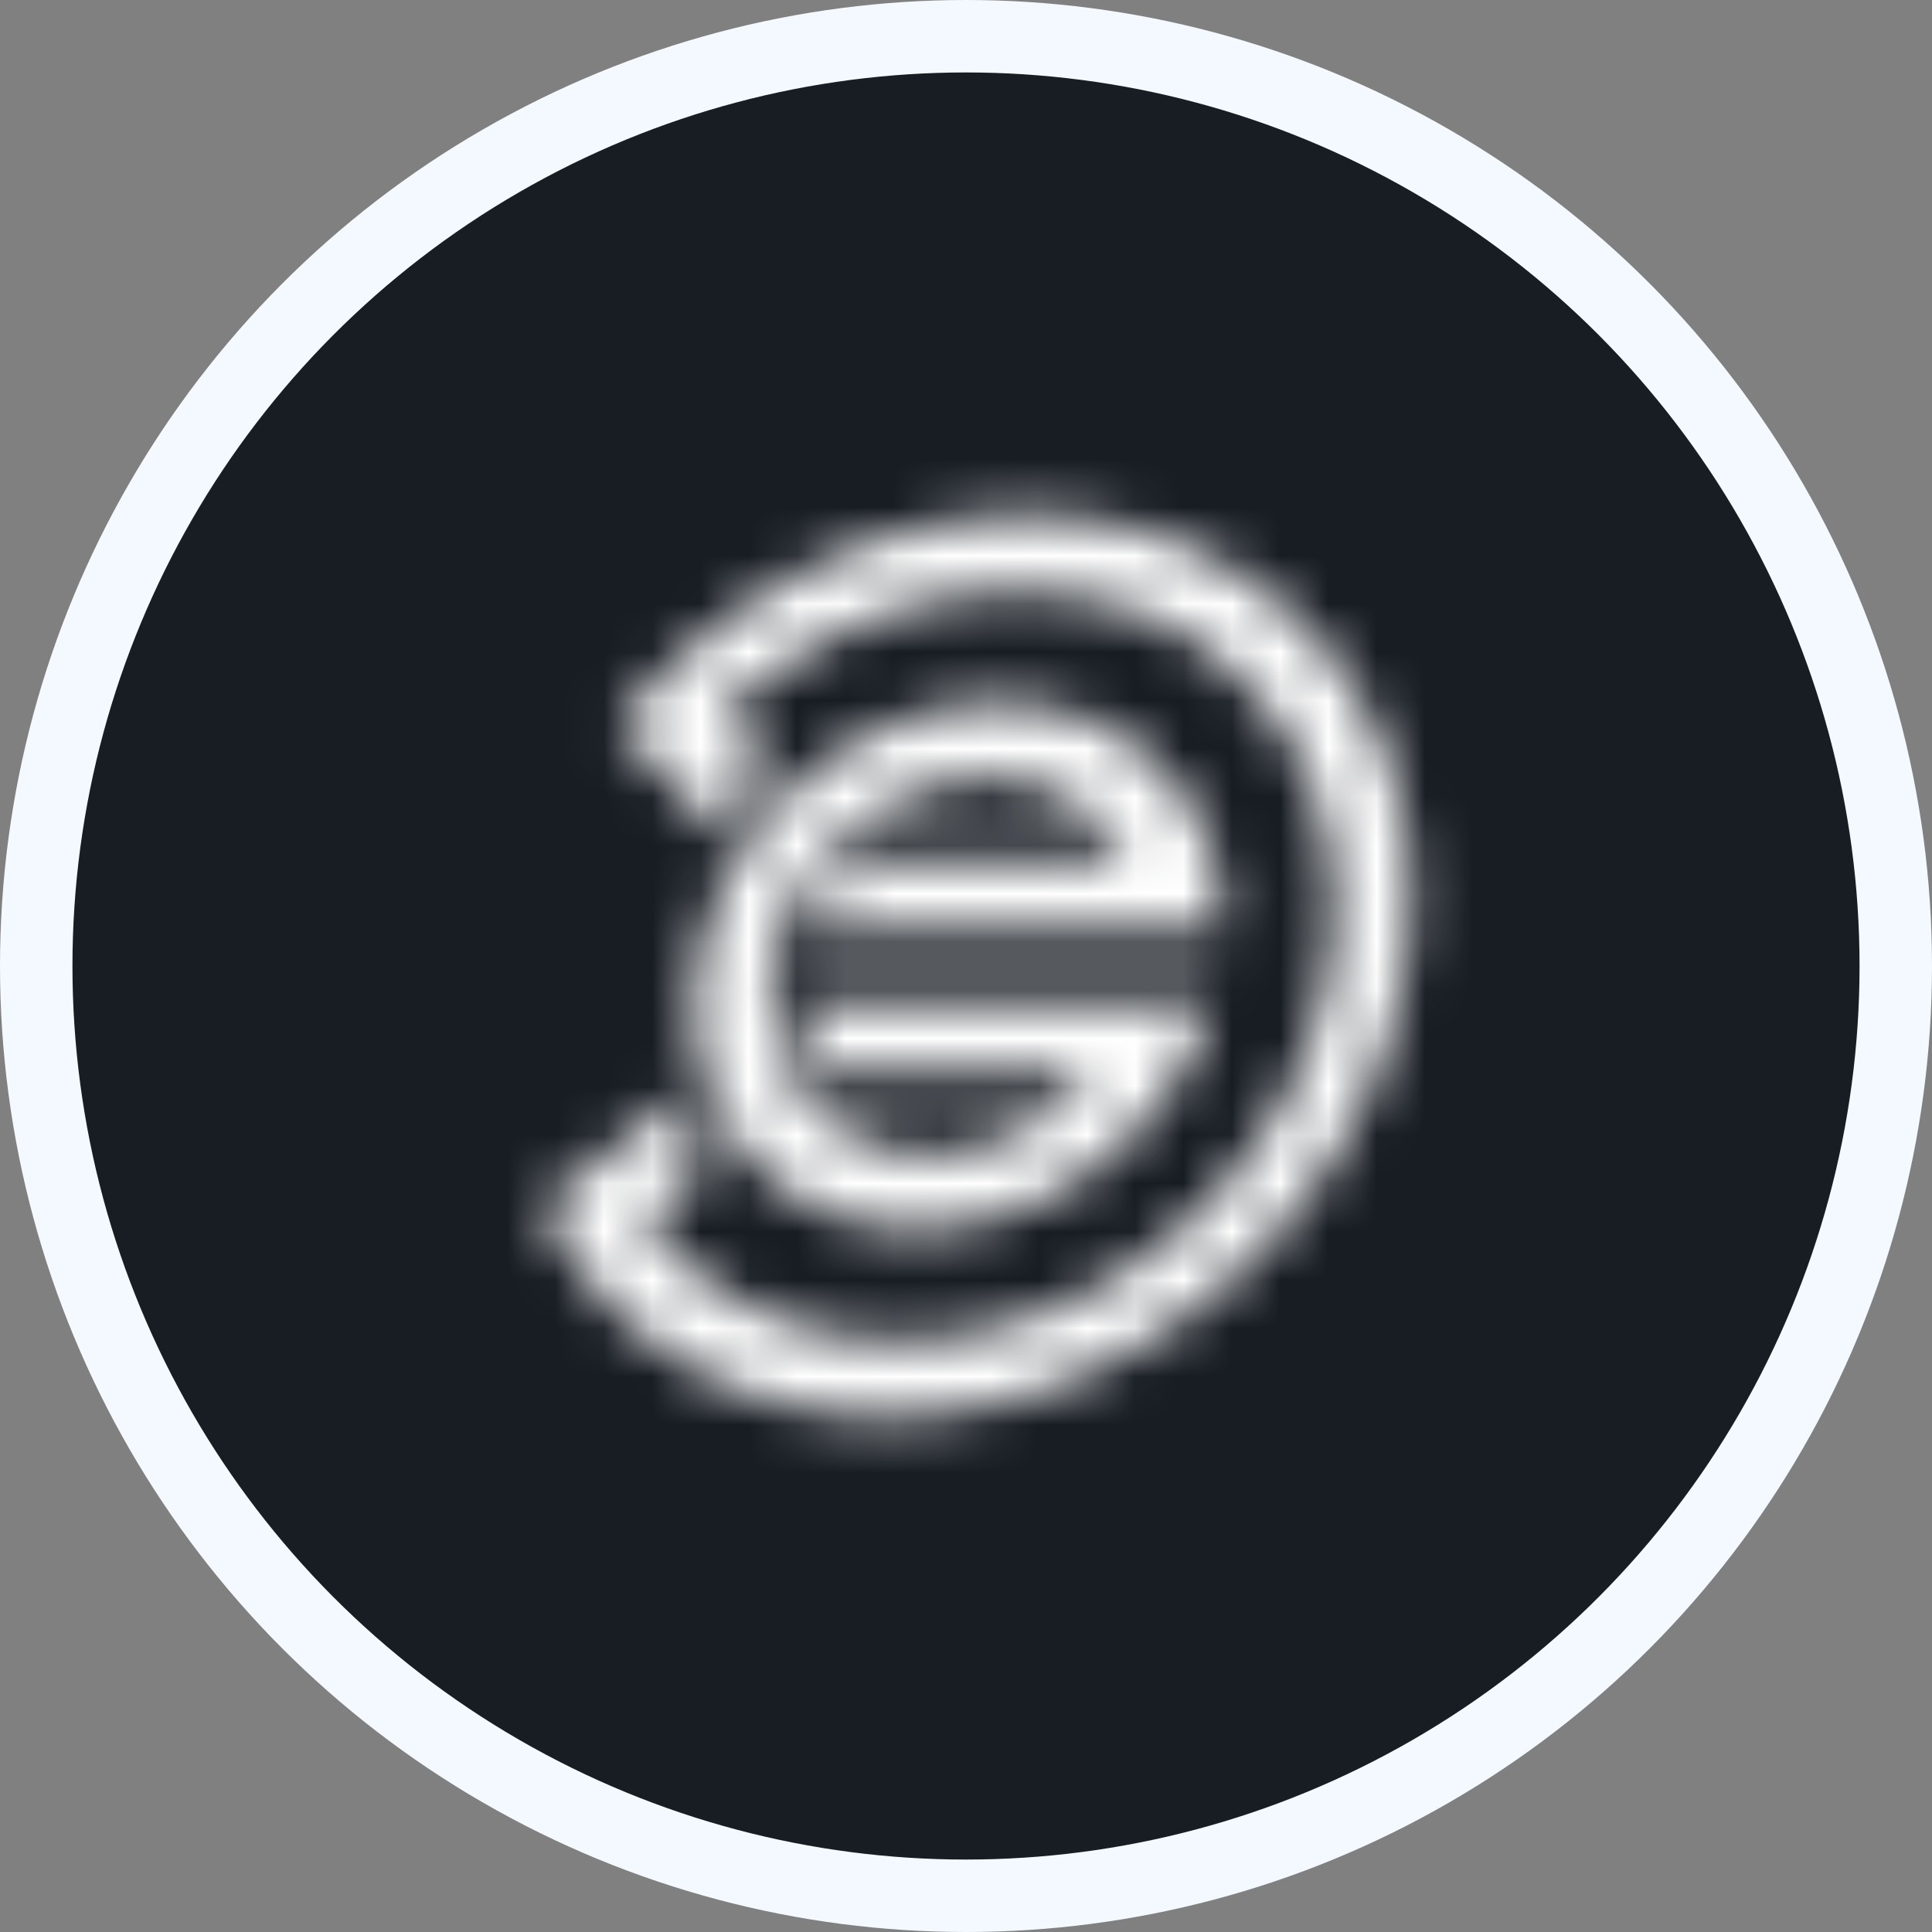 <svg width="40" height="40" viewBox="0 0 40 40" fill="none" xmlns="http://www.w3.org/2000/svg">
<rect x="0" y="0" width="40" height="40" fill="#808080" stroke="none"/>
<circle cx="20" cy="20" r="19.25" fill="#181D24" stroke="#F4F9FF" stroke-width="1.5"/>
<mask id="path-2-inside-1_96_2036" fill="white">
<path fill-rule="evenodd" clip-rule="evenodd" d="M18.385 29.333L18.08 29.326L17.784 29.312L17.494 29.29L17.204 29.252L16.923 29.214L16.64 29.162L16.366 29.095L16.099 29.027L15.831 28.952L15.571 28.862L15.311 28.765L15.058 28.668L14.814 28.556L14.576 28.436L14.338 28.308L14.108 28.174L13.878 28.024L13.655 27.875L13.432 27.71L13.225 27.538L13.017 27.358L12.816 27.178L12.63 26.984L12.445 26.79L12.266 26.579L12.095 26.369L11.932 26.153L11.777 25.928L11.636 25.696L11.494 25.464L11.36 25.217L11.242 24.971L11.235 24.962L11.249 24.948L14.034 22.747L14.101 22.919L14.167 23.1L14.249 23.264L14.331 23.436L14.42 23.593L14.516 23.758L14.62 23.907L14.724 24.058L13.321 25.187L13.432 25.337L13.551 25.486L13.67 25.637L13.796 25.771L13.93 25.914L14.064 26.04L14.205 26.168L14.352 26.288L14.501 26.407L14.65 26.52L14.806 26.632L14.962 26.73L15.125 26.826L15.296 26.924L15.459 27.014L15.63 27.096L15.808 27.171L15.979 27.246L16.158 27.313L16.343 27.381L16.521 27.44L16.707 27.492L16.893 27.538L17.086 27.582L17.272 27.619L17.464 27.658L17.658 27.68L17.85 27.702L18.044 27.724L18.236 27.732L18.43 27.74H18.823L19.024 27.732L19.217 27.718L19.418 27.702L19.611 27.68L19.811 27.649L20.004 27.619L20.197 27.582L20.39 27.545L20.583 27.5L20.769 27.448L20.962 27.395L21.148 27.336L21.334 27.268L21.526 27.201L21.705 27.133L21.89 27.058L22.069 26.976L22.254 26.894L22.432 26.804L22.603 26.714L22.781 26.617L22.952 26.52L23.293 26.31L23.62 26.085L23.783 25.973L23.947 25.846L24.103 25.726L24.259 25.6L24.407 25.472L24.556 25.337L24.704 25.202L24.852 25.061L24.994 24.918L25.128 24.776L25.27 24.626L25.395 24.476L25.529 24.319L25.655 24.169L25.774 24.005L25.9 23.848L26.011 23.683L26.123 23.518L26.234 23.346L26.338 23.181L26.442 23.009L26.538 22.83L26.635 22.658L26.724 22.477L26.813 22.299L26.895 22.111L26.976 21.931L27.051 21.744L27.117 21.558L27.184 21.363L27.244 21.176L27.304 20.982L27.355 20.786L27.407 20.591L27.444 20.398L27.489 20.195L27.519 20.001L27.571 19.656L27.601 19.311L27.615 18.968V18.631L27.601 18.294L27.571 17.965L27.519 17.643L27.46 17.321L27.385 16.999L27.289 16.692L27.184 16.386L27.066 16.086L26.932 15.793L26.784 15.517L26.627 15.24L26.457 14.971L26.272 14.716L26.071 14.47L25.863 14.238L25.647 14.013L25.417 13.795L25.172 13.594L24.919 13.407L24.652 13.226L24.384 13.069L24.096 12.92L23.806 12.786L23.501 12.666L23.197 12.561L22.87 12.471L22.544 12.404L22.209 12.351L22.069 12.329L21.927 12.314L21.786 12.291L21.645 12.284L21.496 12.269L21.348 12.262H20.843L20.642 12.269L20.435 12.284L20.227 12.306L20.019 12.329L19.818 12.358L19.611 12.388L19.41 12.434L19.21 12.478L19.009 12.531L18.809 12.583L18.608 12.643L18.415 12.703L18.214 12.777L18.021 12.853L17.828 12.927L17.635 13.01L17.434 13.107L17.242 13.204L17.048 13.302L16.855 13.407L16.485 13.632L16.299 13.751L16.113 13.878L15.935 14.005L15.756 14.133L15.586 14.275L15.415 14.409L15.244 14.552L15.081 14.694L14.925 14.844L15.993 15.959L15.839 16.108L15.69 16.258L15.407 16.572L15.274 16.729L15.147 16.902L15.021 17.066L14.903 17.246L12.816 15.03L12.801 15.015L12.808 15.008L13.009 14.761L13.217 14.522L13.432 14.282L13.648 14.057L13.87 13.833L14.101 13.616L14.338 13.407L14.576 13.204L14.82 13.002L15.074 12.816L15.333 12.629L15.592 12.456L15.853 12.284L16.128 12.119L16.403 11.97L16.677 11.819L16.945 11.684L17.22 11.558L17.494 11.446L17.777 11.333L18.059 11.228L18.341 11.131L18.63 11.049L18.919 10.974L19.21 10.899L19.506 10.839L19.804 10.787L20.398 10.712L20.694 10.689L20.999 10.675L21.296 10.667L21.474 10.675H21.652L21.831 10.689L22.002 10.697L22.18 10.712L22.351 10.735L22.522 10.757L22.693 10.78L22.87 10.81L23.048 10.846L23.227 10.884L23.398 10.921L23.576 10.967L23.747 11.019L23.91 11.072L24.08 11.124L24.244 11.184L24.407 11.244L24.57 11.311L24.727 11.386L24.883 11.453L25.038 11.528L25.187 11.61L25.336 11.693L25.484 11.775L25.633 11.865L25.774 11.955L25.915 12.052L26.056 12.149L26.19 12.247L26.323 12.351L26.576 12.561L26.702 12.673L26.828 12.793L26.947 12.905L27.066 13.025L27.177 13.145L27.4 13.399L27.541 13.571L27.809 13.93L27.927 14.118L28.046 14.297L28.158 14.492L28.268 14.687L28.365 14.882L28.462 15.076L28.55 15.278L28.632 15.48L28.781 15.884L28.847 16.094L28.907 16.304L28.96 16.513L29.011 16.729L29.056 16.939L29.093 17.157L29.123 17.373L29.152 17.59L29.175 17.808L29.189 18.025L29.204 18.242V18.901L29.189 19.125L29.175 19.342L29.152 19.567L29.123 19.784L29.093 20.001L29.056 20.241L29.004 20.48L28.952 20.719L28.9 20.952L28.833 21.191L28.766 21.423L28.692 21.647L28.61 21.879L28.529 22.104L28.44 22.328L28.343 22.552L28.247 22.77L28.143 22.987L28.03 23.204L27.919 23.414L27.801 23.63L27.675 23.833L27.548 24.042L27.415 24.245L27.281 24.439L27.14 24.641L26.999 24.836L26.851 25.023L26.694 25.21L26.538 25.397L26.383 25.577L26.22 25.756L26.049 25.928L25.877 26.101L25.707 26.265L25.529 26.43L25.35 26.595L25.165 26.751L24.979 26.901L24.786 27.051L24.601 27.194L24.4 27.336L24.206 27.471L24.006 27.605L23.798 27.732L23.598 27.859L23.39 27.979L23.175 28.092L22.966 28.204L22.751 28.308L22.536 28.406L22.313 28.503L22.098 28.593L21.875 28.683L21.645 28.765L21.423 28.841L21.2 28.907L20.969 28.975L20.739 29.035L20.509 29.087L20.271 29.139L20.041 29.185L19.804 29.222L19.573 29.252L19.336 29.281L19.098 29.304L18.861 29.319L18.623 29.326L18.385 29.333Z"/>
</mask>
<path fill-rule="evenodd" clip-rule="evenodd" d="M18.385 29.333L18.08 29.326L17.784 29.312L17.494 29.29L17.204 29.252L16.923 29.214L16.64 29.162L16.366 29.095L16.099 29.027L15.831 28.952L15.571 28.862L15.311 28.765L15.058 28.668L14.814 28.556L14.576 28.436L14.338 28.308L14.108 28.174L13.878 28.024L13.655 27.875L13.432 27.71L13.225 27.538L13.017 27.358L12.816 27.178L12.63 26.984L12.445 26.79L12.266 26.579L12.095 26.369L11.932 26.153L11.777 25.928L11.636 25.696L11.494 25.464L11.36 25.217L11.242 24.971L11.235 24.962L11.249 24.948L14.034 22.747L14.101 22.919L14.167 23.1L14.249 23.264L14.331 23.436L14.42 23.593L14.516 23.758L14.62 23.907L14.724 24.058L13.321 25.187L13.432 25.337L13.551 25.486L13.67 25.637L13.796 25.771L13.93 25.914L14.064 26.04L14.205 26.168L14.352 26.288L14.501 26.407L14.65 26.52L14.806 26.632L14.962 26.73L15.125 26.826L15.296 26.924L15.459 27.014L15.63 27.096L15.808 27.171L15.979 27.246L16.158 27.313L16.343 27.381L16.521 27.44L16.707 27.492L16.893 27.538L17.086 27.582L17.272 27.619L17.464 27.658L17.658 27.68L17.85 27.702L18.044 27.724L18.236 27.732L18.43 27.74H18.823L19.024 27.732L19.217 27.718L19.418 27.702L19.611 27.68L19.811 27.649L20.004 27.619L20.197 27.582L20.39 27.545L20.583 27.5L20.769 27.448L20.962 27.395L21.148 27.336L21.334 27.268L21.526 27.201L21.705 27.133L21.89 27.058L22.069 26.976L22.254 26.894L22.432 26.804L22.603 26.714L22.781 26.617L22.952 26.52L23.293 26.31L23.62 26.085L23.783 25.973L23.947 25.846L24.103 25.726L24.259 25.6L24.407 25.472L24.556 25.337L24.704 25.202L24.852 25.061L24.994 24.918L25.128 24.776L25.27 24.626L25.395 24.476L25.529 24.319L25.655 24.169L25.774 24.005L25.9 23.848L26.011 23.683L26.123 23.518L26.234 23.346L26.338 23.181L26.442 23.009L26.538 22.83L26.635 22.658L26.724 22.477L26.813 22.299L26.895 22.111L26.976 21.931L27.051 21.744L27.117 21.558L27.184 21.363L27.244 21.176L27.304 20.982L27.355 20.786L27.407 20.591L27.444 20.398L27.489 20.195L27.519 20.001L27.571 19.656L27.601 19.311L27.615 18.968V18.631L27.601 18.294L27.571 17.965L27.519 17.643L27.46 17.321L27.385 16.999L27.289 16.692L27.184 16.386L27.066 16.086L26.932 15.793L26.784 15.517L26.627 15.24L26.457 14.971L26.272 14.716L26.071 14.47L25.863 14.238L25.647 14.013L25.417 13.795L25.172 13.594L24.919 13.407L24.652 13.226L24.384 13.069L24.096 12.92L23.806 12.786L23.501 12.666L23.197 12.561L22.87 12.471L22.544 12.404L22.209 12.351L22.069 12.329L21.927 12.314L21.786 12.291L21.645 12.284L21.496 12.269L21.348 12.262H20.843L20.642 12.269L20.435 12.284L20.227 12.306L20.019 12.329L19.818 12.358L19.611 12.388L19.41 12.434L19.21 12.478L19.009 12.531L18.809 12.583L18.608 12.643L18.415 12.703L18.214 12.777L18.021 12.853L17.828 12.927L17.635 13.01L17.434 13.107L17.242 13.204L17.048 13.302L16.855 13.407L16.485 13.632L16.299 13.751L16.113 13.878L15.935 14.005L15.756 14.133L15.586 14.275L15.415 14.409L15.244 14.552L15.081 14.694L14.925 14.844L15.993 15.959L15.839 16.108L15.69 16.258L15.407 16.572L15.274 16.729L15.147 16.902L15.021 17.066L14.903 17.246L12.816 15.03L12.801 15.015L12.808 15.008L13.009 14.761L13.217 14.522L13.432 14.282L13.648 14.057L13.87 13.833L14.101 13.616L14.338 13.407L14.576 13.204L14.82 13.002L15.074 12.816L15.333 12.629L15.592 12.456L15.853 12.284L16.128 12.119L16.403 11.97L16.677 11.819L16.945 11.684L17.22 11.558L17.494 11.446L17.777 11.333L18.059 11.228L18.341 11.131L18.63 11.049L18.919 10.974L19.21 10.899L19.506 10.839L19.804 10.787L20.398 10.712L20.694 10.689L20.999 10.675L21.296 10.667L21.474 10.675H21.652L21.831 10.689L22.002 10.697L22.18 10.712L22.351 10.735L22.522 10.757L22.693 10.78L22.87 10.81L23.048 10.846L23.227 10.884L23.398 10.921L23.576 10.967L23.747 11.019L23.91 11.072L24.08 11.124L24.244 11.184L24.407 11.244L24.57 11.311L24.727 11.386L24.883 11.453L25.038 11.528L25.187 11.61L25.336 11.693L25.484 11.775L25.633 11.865L25.774 11.955L25.915 12.052L26.056 12.149L26.19 12.247L26.323 12.351L26.576 12.561L26.702 12.673L26.828 12.793L26.947 12.905L27.066 13.025L27.177 13.145L27.4 13.399L27.541 13.571L27.809 13.93L27.927 14.118L28.046 14.297L28.158 14.492L28.268 14.687L28.365 14.882L28.462 15.076L28.55 15.278L28.632 15.48L28.781 15.884L28.847 16.094L28.907 16.304L28.96 16.513L29.011 16.729L29.056 16.939L29.093 17.157L29.123 17.373L29.152 17.59L29.175 17.808L29.189 18.025L29.204 18.242V18.901L29.189 19.125L29.175 19.342L29.152 19.567L29.123 19.784L29.093 20.001L29.056 20.241L29.004 20.48L28.952 20.719L28.9 20.952L28.833 21.191L28.766 21.423L28.692 21.647L28.61 21.879L28.529 22.104L28.44 22.328L28.343 22.552L28.247 22.77L28.143 22.987L28.03 23.204L27.919 23.414L27.801 23.63L27.675 23.833L27.548 24.042L27.415 24.245L27.281 24.439L27.14 24.641L26.999 24.836L26.851 25.023L26.694 25.21L26.538 25.397L26.383 25.577L26.22 25.756L26.049 25.928L25.877 26.101L25.707 26.265L25.529 26.43L25.35 26.595L25.165 26.751L24.979 26.901L24.786 27.051L24.601 27.194L24.4 27.336L24.206 27.471L24.006 27.605L23.798 27.732L23.598 27.859L23.39 27.979L23.175 28.092L22.966 28.204L22.751 28.308L22.536 28.406L22.313 28.503L22.098 28.593L21.875 28.683L21.645 28.765L21.423 28.841L21.2 28.907L20.969 28.975L20.739 29.035L20.509 29.087L20.271 29.139L20.041 29.185L19.804 29.222L19.573 29.252L19.336 29.281L19.098 29.304L18.861 29.319L18.623 29.326L18.385 29.333Z" fill="white" stroke="white" stroke-width="3" mask="url(#path-2-inside-1_96_2036)"/>
<mask id="path-3-inside-2_96_2036" fill="white">
<path fill-rule="evenodd" clip-rule="evenodd" d="M19.232 23.863L19.454 23.855L19.67 23.84L19.885 23.81L20.101 23.766L20.309 23.713L20.517 23.652L20.724 23.578L20.925 23.488L21.133 23.391L21.333 23.286L21.526 23.166L21.719 23.04L21.905 22.904L22.083 22.762L22.254 22.605L22.417 22.448L22.462 22.388L22.529 22.306L22.565 22.26L22.596 22.223L17.071 22.231L17.012 22.156L16.959 22.073L16.907 21.992L16.855 21.909L16.774 21.73L16.692 21.55L16.632 21.355L16.58 21.161L16.544 20.958L16.521 20.756H25.076L25.069 20.779L24.987 21.026L24.898 21.272L24.802 21.512L24.689 21.744L24.57 21.977L24.445 22.201L24.304 22.418L24.163 22.635L24.006 22.844L23.843 23.047L23.679 23.241L23.501 23.428L23.315 23.616L23.131 23.787L22.93 23.96L22.729 24.117L22.529 24.274L22.313 24.416L22.098 24.551L21.882 24.678L21.66 24.798L21.429 24.903L21.2 25.008L20.961 25.098L20.724 25.18L20.479 25.247L20.242 25.307L19.989 25.36L19.744 25.397L19.491 25.427L19.238 25.442L18.986 25.449H18.779L18.578 25.434L18.178 25.39L17.969 25.352L17.761 25.299L17.56 25.247L17.367 25.187L17.175 25.113L16.989 25.037L16.804 24.948L16.625 24.851L16.455 24.753L16.292 24.64L16.136 24.528L15.979 24.409L15.831 24.282L15.69 24.147L15.556 24.005L15.423 23.855L15.304 23.705L15.185 23.547L15.081 23.384L14.977 23.211L14.88 23.04L14.799 22.86L14.717 22.68L14.642 22.493L14.523 22.104L14.479 21.901L14.442 21.699L14.404 21.49L14.382 21.28L14.375 21.063L14.368 20.846V20.637L14.382 20.427L14.404 20.21L14.434 20.001L14.487 19.715L14.546 19.439L14.628 19.17L14.717 18.9L14.82 18.638L14.933 18.384L15.058 18.129L15.192 17.882L15.341 17.643L15.496 17.403L15.66 17.178L15.839 16.954L16.017 16.745L16.209 16.535L16.409 16.341L16.625 16.145L16.841 15.966L17.063 15.793L17.294 15.637L17.524 15.48L17.768 15.337L18.014 15.21L18.266 15.09L18.526 14.978L18.786 14.881L19.046 14.798L19.313 14.723L19.588 14.663L19.863 14.611L20.138 14.581L20.412 14.559L20.687 14.552L20.939 14.559L21.185 14.574L21.429 14.604L21.667 14.641L21.897 14.694L22.12 14.753L22.336 14.821L22.55 14.903L22.759 14.993L22.959 15.098L23.152 15.203L23.338 15.323L23.523 15.449L23.694 15.585L23.858 15.727L24.014 15.883L24.17 16.041L24.311 16.213L24.445 16.385L24.57 16.572L24.689 16.76L24.793 16.962L24.898 17.164L24.979 17.373L25.061 17.582L25.128 17.807L25.187 18.032L25.231 18.256L25.27 18.496L25.298 18.735L25.313 18.975V19.244H16.759L16.848 19.035L16.952 18.832L17.063 18.638L17.19 18.451L17.316 18.271L17.464 18.099L17.613 17.935L17.768 17.769H23.293L23.242 17.672L23.189 17.582L23.131 17.493L23.012 17.328L22.878 17.164L22.803 17.089L22.655 16.947L22.498 16.812L22.328 16.692L22.158 16.58L21.964 16.483L21.763 16.393L21.563 16.318L21.348 16.25L21.133 16.205L20.91 16.169L20.679 16.145L20.45 16.139L20.249 16.145L20.055 16.16L19.855 16.183L19.663 16.221L19.47 16.258L19.284 16.31L19.098 16.378L18.912 16.445L18.727 16.52L18.548 16.61L18.378 16.699L18.207 16.797L18.036 16.909L17.873 17.022L17.717 17.141L17.56 17.276L17.413 17.403L17.271 17.546L17.138 17.695L17.004 17.845L16.877 18.002L16.759 18.167L16.647 18.331L16.544 18.503L16.447 18.676L16.365 18.856L16.284 19.043L16.209 19.229L16.142 19.417L16.091 19.611L16.046 19.806L16.009 20.001L15.987 20.158L15.972 20.307L15.964 20.457V20.756L15.972 20.913L15.987 21.056L16.009 21.205L16.039 21.348L16.076 21.49L16.112 21.632L16.158 21.767L16.209 21.901L16.269 22.029L16.328 22.156L16.395 22.283L16.461 22.395L16.544 22.516L16.625 22.627L16.707 22.732L16.833 22.875L16.959 23.002L17.093 23.122L17.233 23.227L17.375 23.331L17.531 23.42L17.679 23.503L17.843 23.578L18.006 23.646L18.169 23.705L18.34 23.75L18.518 23.787L18.689 23.825L18.868 23.84L19.053 23.855L19.232 23.863Z"/>
</mask>
<path fill-rule="evenodd" clip-rule="evenodd" d="M19.232 23.863L19.454 23.855L19.67 23.84L19.885 23.81L20.101 23.766L20.309 23.713L20.517 23.652L20.724 23.578L20.925 23.488L21.133 23.391L21.333 23.286L21.526 23.166L21.719 23.04L21.905 22.904L22.083 22.762L22.254 22.605L22.417 22.448L22.462 22.388L22.529 22.306L22.565 22.26L22.596 22.223L17.071 22.231L17.012 22.156L16.959 22.073L16.907 21.992L16.855 21.909L16.774 21.73L16.692 21.55L16.632 21.355L16.58 21.161L16.544 20.958L16.521 20.756H25.076L25.069 20.779L24.987 21.026L24.898 21.272L24.802 21.512L24.689 21.744L24.57 21.977L24.445 22.201L24.304 22.418L24.163 22.635L24.006 22.844L23.843 23.047L23.679 23.241L23.501 23.428L23.315 23.616L23.131 23.787L22.93 23.96L22.729 24.117L22.529 24.274L22.313 24.416L22.098 24.551L21.882 24.678L21.66 24.798L21.429 24.903L21.2 25.008L20.961 25.098L20.724 25.18L20.479 25.247L20.242 25.307L19.989 25.36L19.744 25.397L19.491 25.427L19.238 25.442L18.986 25.449H18.779L18.578 25.434L18.178 25.39L17.969 25.352L17.761 25.299L17.56 25.247L17.367 25.187L17.175 25.113L16.989 25.037L16.804 24.948L16.625 24.851L16.455 24.753L16.292 24.64L16.136 24.528L15.979 24.409L15.831 24.282L15.69 24.147L15.556 24.005L15.423 23.855L15.304 23.705L15.185 23.547L15.081 23.384L14.977 23.211L14.88 23.04L14.799 22.86L14.717 22.68L14.642 22.493L14.523 22.104L14.479 21.901L14.442 21.699L14.404 21.49L14.382 21.28L14.375 21.063L14.368 20.846V20.637L14.382 20.427L14.404 20.21L14.434 20.001L14.487 19.715L14.546 19.439L14.628 19.17L14.717 18.9L14.82 18.638L14.933 18.384L15.058 18.129L15.192 17.882L15.341 17.643L15.496 17.403L15.66 17.178L15.839 16.954L16.017 16.745L16.209 16.535L16.409 16.341L16.625 16.145L16.841 15.966L17.063 15.793L17.294 15.637L17.524 15.48L17.768 15.337L18.014 15.21L18.266 15.09L18.526 14.978L18.786 14.881L19.046 14.798L19.313 14.723L19.588 14.663L19.863 14.611L20.138 14.581L20.412 14.559L20.687 14.552L20.939 14.559L21.185 14.574L21.429 14.604L21.667 14.641L21.897 14.694L22.12 14.753L22.336 14.821L22.55 14.903L22.759 14.993L22.959 15.098L23.152 15.203L23.338 15.323L23.523 15.449L23.694 15.585L23.858 15.727L24.014 15.883L24.17 16.041L24.311 16.213L24.445 16.385L24.57 16.572L24.689 16.76L24.793 16.962L24.898 17.164L24.979 17.373L25.061 17.582L25.128 17.807L25.187 18.032L25.231 18.256L25.27 18.496L25.298 18.735L25.313 18.975V19.244H16.759L16.848 19.035L16.952 18.832L17.063 18.638L17.19 18.451L17.316 18.271L17.464 18.099L17.613 17.935L17.768 17.769H23.293L23.242 17.672L23.189 17.582L23.131 17.493L23.012 17.328L22.878 17.164L22.803 17.089L22.655 16.947L22.498 16.812L22.328 16.692L22.158 16.58L21.964 16.483L21.763 16.393L21.563 16.318L21.348 16.25L21.133 16.205L20.91 16.169L20.679 16.145L20.45 16.139L20.249 16.145L20.055 16.16L19.855 16.183L19.663 16.221L19.47 16.258L19.284 16.31L19.098 16.378L18.912 16.445L18.727 16.52L18.548 16.61L18.378 16.699L18.207 16.797L18.036 16.909L17.873 17.022L17.717 17.141L17.56 17.276L17.413 17.403L17.271 17.546L17.138 17.695L17.004 17.845L16.877 18.002L16.759 18.167L16.647 18.331L16.544 18.503L16.447 18.676L16.365 18.856L16.284 19.043L16.209 19.229L16.142 19.417L16.091 19.611L16.046 19.806L16.009 20.001L15.987 20.158L15.972 20.307L15.964 20.457V20.756L15.972 20.913L15.987 21.056L16.009 21.205L16.039 21.348L16.076 21.49L16.112 21.632L16.158 21.767L16.209 21.901L16.269 22.029L16.328 22.156L16.395 22.283L16.461 22.395L16.544 22.516L16.625 22.627L16.707 22.732L16.833 22.875L16.959 23.002L17.093 23.122L17.233 23.227L17.375 23.331L17.531 23.42L17.679 23.503L17.843 23.578L18.006 23.646L18.169 23.705L18.34 23.75L18.518 23.787L18.689 23.825L18.868 23.84L19.053 23.855L19.232 23.863Z" fill="white" stroke="white" stroke-width="3" mask="url(#path-3-inside-2_96_2036)"/>
</svg>
